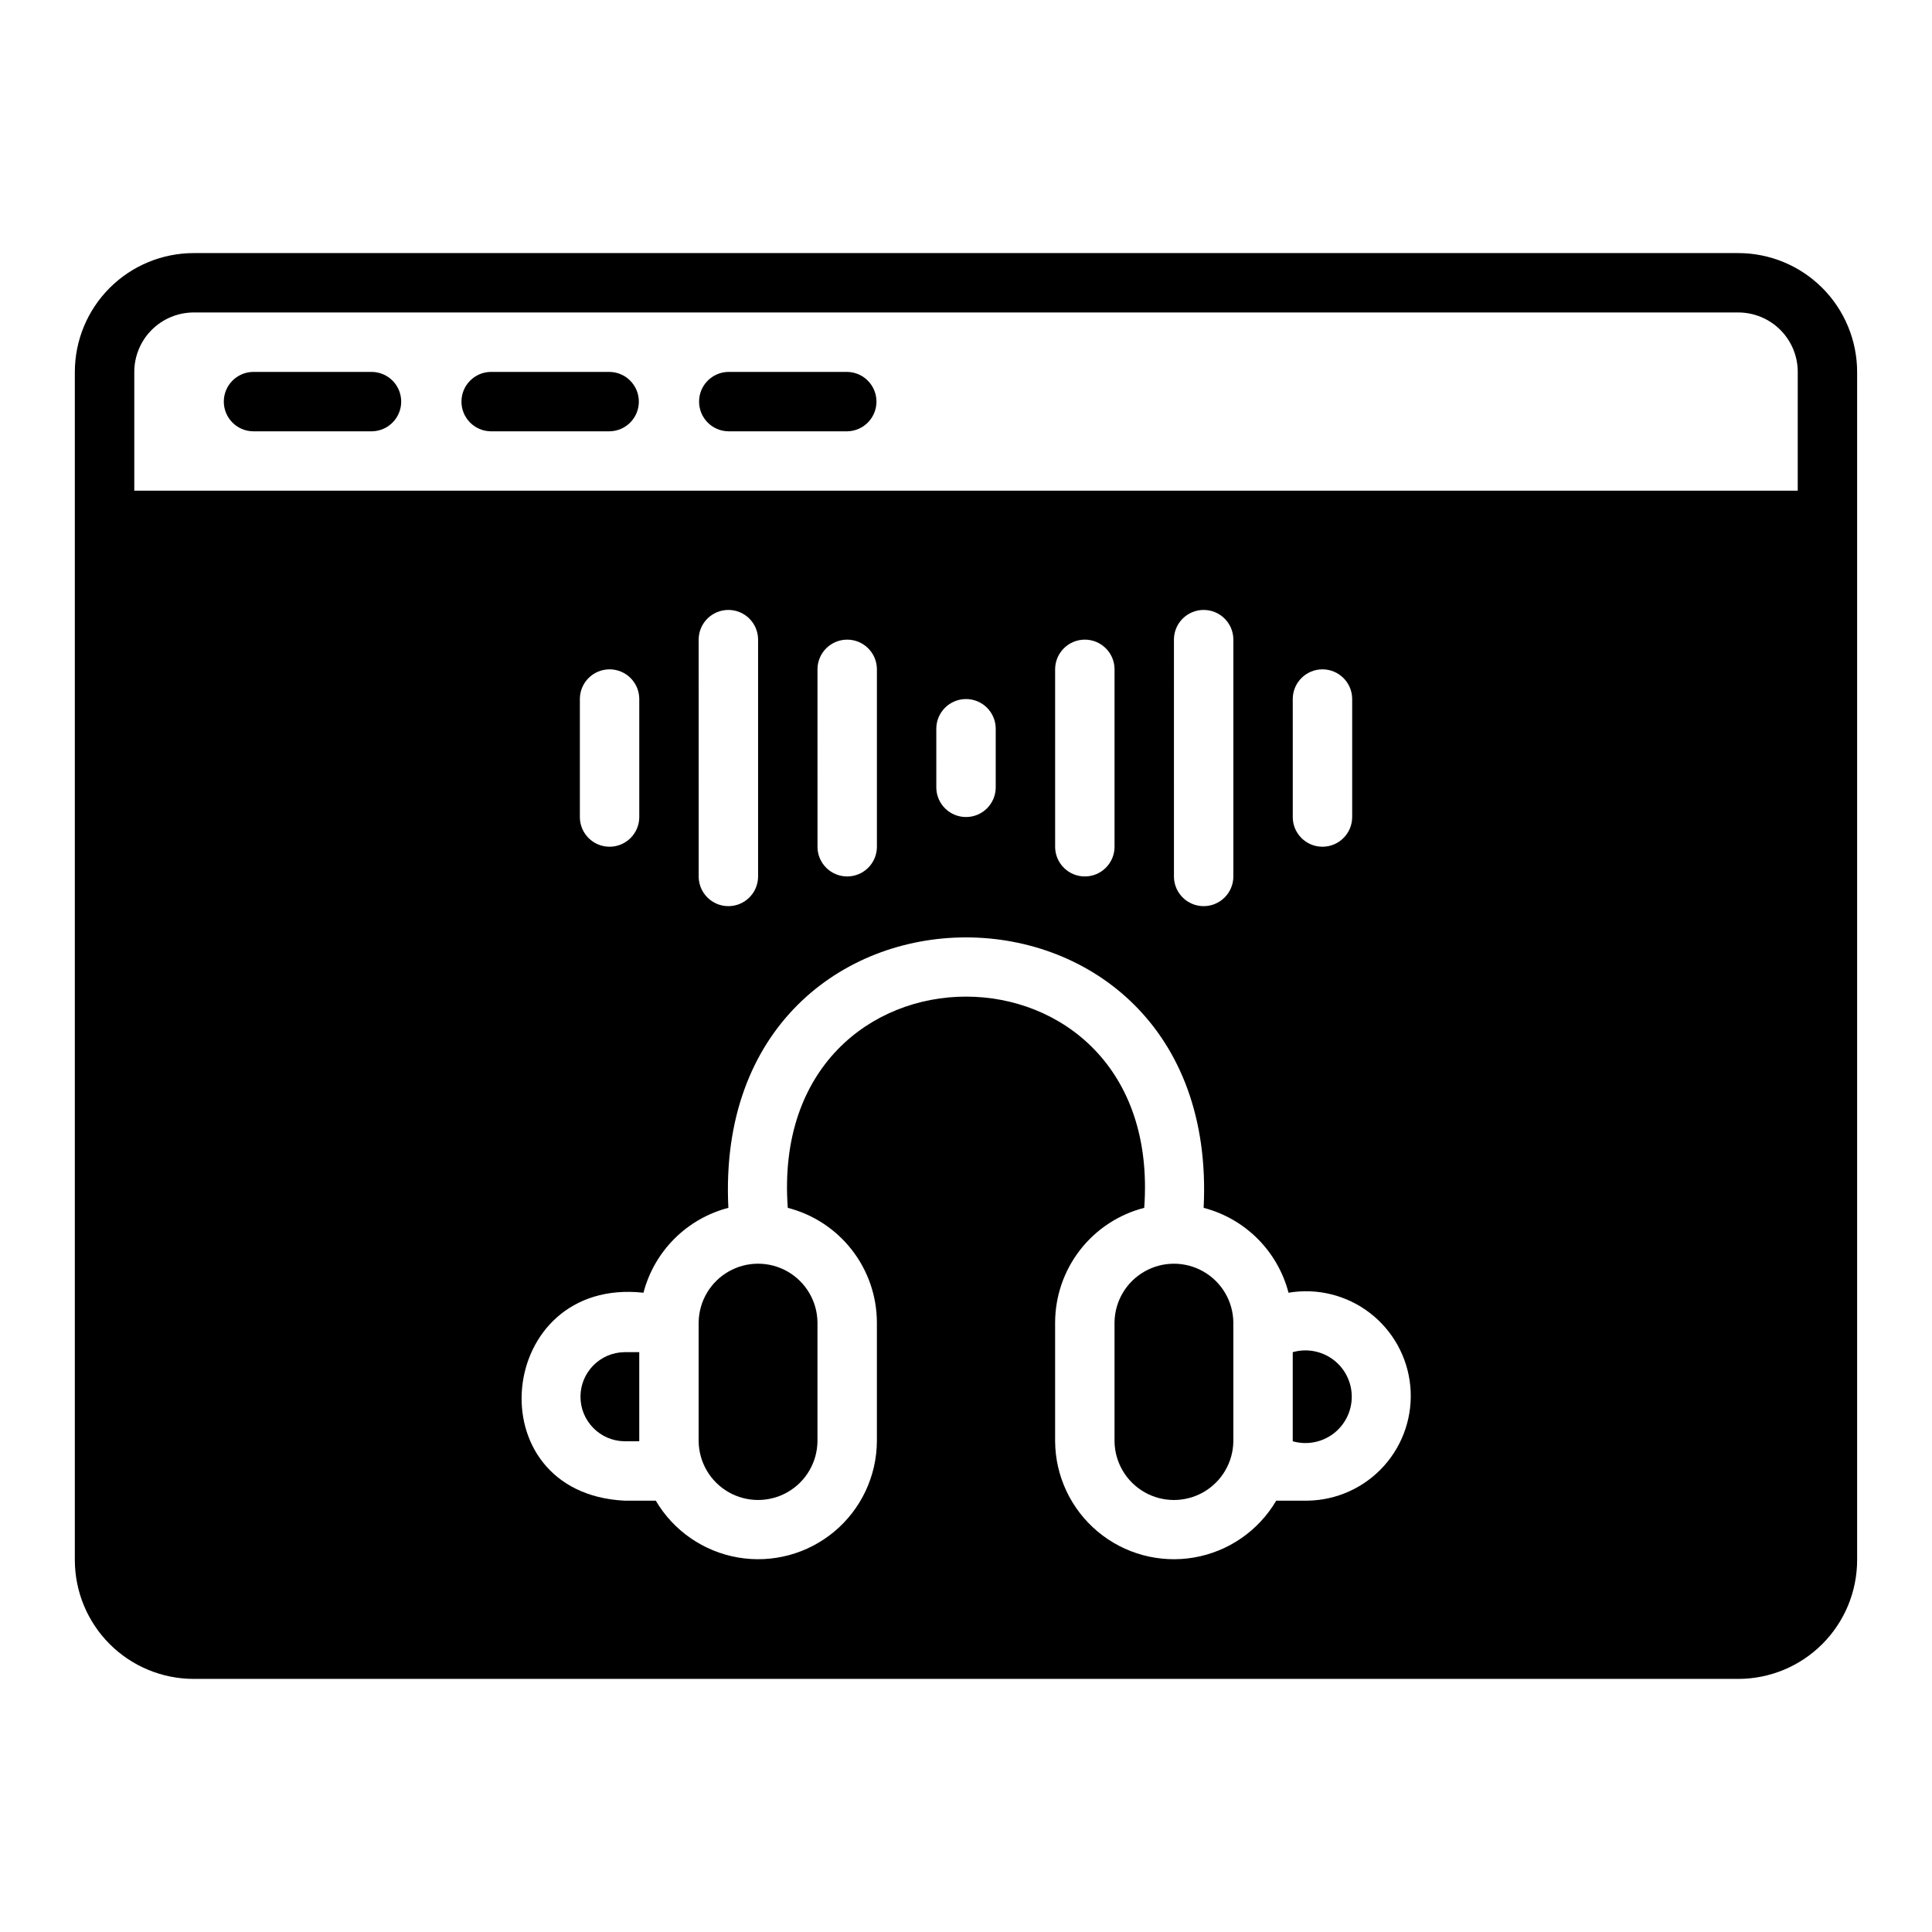 <?xml version="1.0" encoding="UTF-8"?>
<!-- Uploaded to: ICON Repo, www.iconrepo.com, Generator: ICON Repo Mixer Tools -->
<svg fill="#000000" width="800px" height="800px" version="1.1" viewBox="144 144 512 512" xmlns="http://www.w3.org/2000/svg">
 <g>
  <path d="m604.67 211.07h-409.35c-8.348 0.008-16.352 3.328-22.254 9.23-5.902 5.906-9.223 13.91-9.234 22.258v314.88c0.012 8.352 3.332 16.355 9.234 22.258 5.902 5.902 13.906 9.223 22.254 9.23h409.35c8.348-0.008 16.352-3.328 22.254-9.23 5.902-5.902 9.223-13.906 9.234-22.258v-314.88c-0.012-8.348-3.332-16.352-9.234-22.258-5.902-5.902-13.906-9.223-22.254-9.23zm-114.14 330.62h-8.316c-4.688 7.973-12.645 13.48-21.758 15.059-9.113 1.574-18.461-0.934-25.555-6.867-7.098-5.934-11.223-14.688-11.285-23.938v-31.488c0.023-6.961 2.352-13.719 6.625-19.215 4.273-5.496 10.25-9.418 16.992-11.152 5.41-74.656-99.895-74.609-94.465 0 6.742 1.734 12.719 5.656 16.992 11.152 4.273 5.496 6.606 12.254 6.625 19.215v31.488c-0.062 9.25-4.188 18.004-11.285 23.938-7.094 5.93-16.441 8.441-25.551 6.863-9.113-1.578-17.074-7.082-21.762-15.055h-8.316c-39.793-2.027-34.18-59.371 5.055-55.105 1.41-5.41 4.238-10.348 8.195-14.305 3.953-3.953 8.891-6.781 14.305-8.191-4.781-95.586 130.76-95.531 125.95 0 5.41 1.41 10.348 4.238 14.305 8.191 3.953 3.957 6.781 8.895 8.191 14.305 7.621-1.293 15.434 0.648 21.562 5.363 6.129 4.711 10.012 11.766 10.719 19.461 0.703 7.699-1.832 15.34-7 21.09-5.168 5.746-12.5 9.078-20.227 9.191zm-192.86-181.06v-31.488c0.059-4.301 3.566-7.758 7.871-7.758 4.305 0 7.809 3.457 7.871 7.758v31.488c-0.062 4.305-3.566 7.762-7.871 7.762-4.305 0-7.812-3.457-7.871-7.762zm31.488 15.742-0.004-62.973c0.062-4.305 3.57-7.762 7.875-7.762 4.305 0 7.809 3.457 7.871 7.762v62.977c-0.062 4.305-3.566 7.762-7.871 7.762-4.305 0-7.812-3.457-7.875-7.762zm31.488-7.871-0.004-47.23c0.062-4.305 3.57-7.762 7.875-7.762 4.305 0 7.809 3.457 7.871 7.762v47.234c-0.062 4.305-3.566 7.762-7.871 7.762-4.305 0-7.812-3.457-7.875-7.762zm31.488-15.742-0.004-15.742c0.062-4.305 3.57-7.762 7.875-7.762s7.809 3.457 7.871 7.762v15.742c-0.062 4.305-3.566 7.762-7.871 7.762s-7.812-3.457-7.875-7.762zm31.488 15.742-0.004-47.23c0.062-4.305 3.57-7.762 7.875-7.762 4.305 0 7.809 3.457 7.871 7.762v47.234c-0.062 4.305-3.566 7.762-7.871 7.762-4.305 0-7.812-3.457-7.875-7.762zm31.488 7.871-0.004-62.973c0.062-4.305 3.57-7.762 7.875-7.762 4.305 0 7.809 3.457 7.871 7.762v62.977c-0.062 4.305-3.566 7.762-7.871 7.762-4.305 0-7.812-3.457-7.875-7.762zm31.488-15.742-0.004-31.488c0.062-4.301 3.566-7.758 7.871-7.758 4.305 0 7.812 3.457 7.875 7.758v31.488c-0.062 4.305-3.57 7.762-7.875 7.762-4.305 0-7.809-3.457-7.871-7.762zm133.82-86.59h-440.83v-31.488c0.004-4.176 1.664-8.176 4.617-11.129 2.949-2.949 6.953-4.609 11.125-4.617h409.35c4.172 0.008 8.176 1.668 11.125 4.617 2.953 2.953 4.613 6.953 4.617 11.129z"/>
  <path d="m242.56 242.56h-31.488c-4.305 0.059-7.762 3.566-7.762 7.871 0 4.305 3.457 7.812 7.762 7.871h31.488c4.305-0.059 7.762-3.566 7.762-7.871 0-4.305-3.457-7.812-7.762-7.871z"/>
  <path d="m305.54 242.56h-31.488c-4.305 0.059-7.762 3.566-7.762 7.871 0 4.305 3.457 7.812 7.762 7.871h31.488c4.305-0.059 7.762-3.566 7.762-7.871 0-4.305-3.457-7.812-7.762-7.871z"/>
  <path d="m368.51 242.56h-31.488c-4.305 0.059-7.762 3.566-7.762 7.871 0 4.305 3.457 7.812 7.762 7.871h31.488c4.305-0.059 7.762-3.566 7.762-7.871 0-4.305-3.457-7.812-7.762-7.871z"/>
  <path d="m309.47 525.95h3.938v-23.613h-3.938c-6.453 0.094-11.637 5.352-11.637 11.809 0 6.453 5.184 11.711 11.637 11.805z"/>
  <path d="m439.36 494.46v31.488c0.062 5.582 3.078 10.715 7.922 13.488 4.848 2.773 10.797 2.773 15.641 0 4.848-2.773 7.859-7.906 7.926-13.488v-31.488c-0.066-5.582-3.078-10.711-7.926-13.484-4.844-2.773-10.793-2.773-15.641 0-4.844 2.773-7.859 7.902-7.922 13.484z"/>
  <path d="m329.15 494.46v31.484c0.066 5.582 3.082 10.715 7.926 13.488s10.797 2.773 15.641 0 7.859-7.906 7.922-13.488v-31.488c-0.062-5.582-3.078-10.711-7.922-13.484-4.844-2.773-10.797-2.773-15.641 0-4.848 2.773-7.859 7.906-7.926 13.488z"/>
  <path d="m486.59 502.34v23.617-0.004c3.703 1.055 7.688 0.312 10.762-2.008 3.074-2.32 4.879-5.949 4.879-9.797 0-3.852-1.805-7.481-4.879-9.801-3.074-2.32-7.059-3.062-10.762-2.008z"/>
 </g>
</svg>